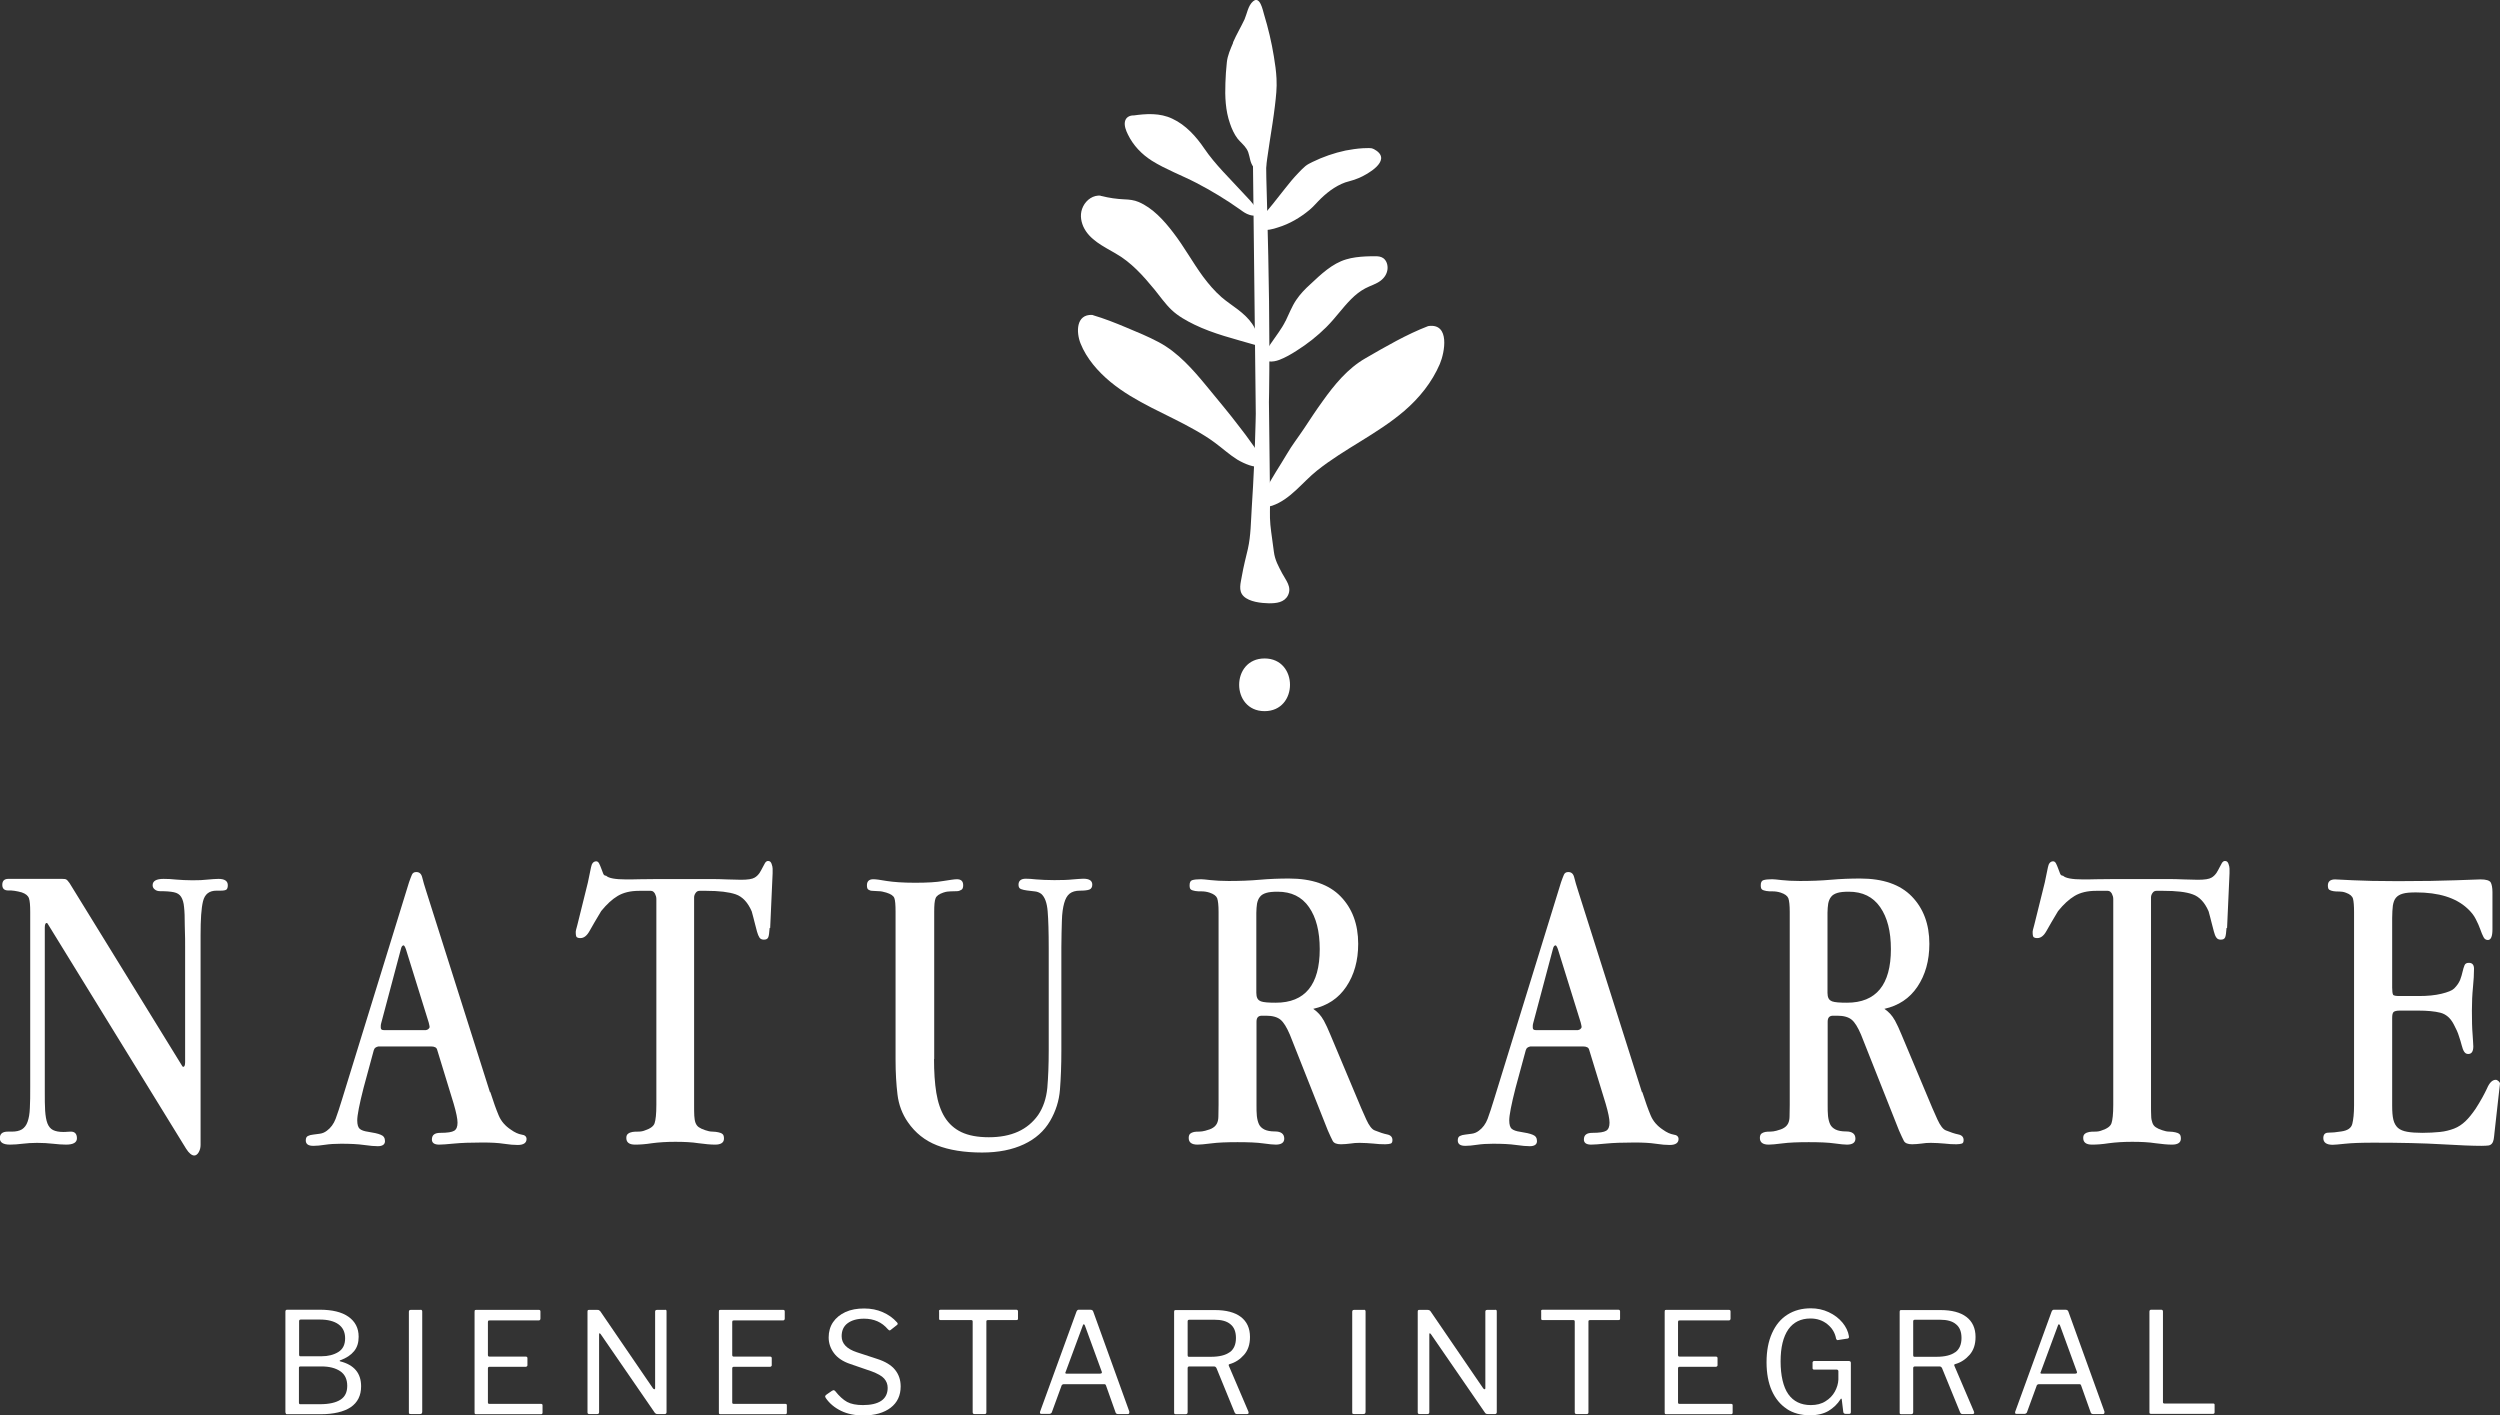 <svg id="Capa_1" data-name="Capa 1" xmlns="http://www.w3.org/2000/svg" viewBox="0 0 142.34 80.59">
  <rect x="0" y="0" width="142.34" height="80.59" fill="#333333" stroke="none"/>
  <defs>
    <style>
      .cls-1 {
        fill: #fff;
      }
    </style>
  </defs>
  <g>
    <path class="cls-1" d="M3.55,50.04c.11,0,.19.01.23.04.04.02.1.09.18.2l6.43,10.44s.03.02.05.02c.06,0,.1-.09.1-.26v-6.58c0-.34,0-.6-.01-.8s-.01-.34-.01-.42c0-.43-.01-.78-.04-1.03-.02-.25-.08-.45-.17-.59-.09-.14-.22-.22-.41-.26s-.44-.06-.78-.06c-.13,0-.23-.03-.31-.1-.08-.06-.12-.14-.12-.24,0-.24.21-.36.62-.36.22,0,.47.01.73.04.26.02.57.04.92.04s.62-.01.86-.04c.24-.02.45-.04.62-.04.35,0,.53.12.53.36,0,.13-.03.21-.08.25-.06.04-.16.06-.32.06h-.24c-.42,0-.67.2-.77.6-.1.4-.14,1.04-.14,1.92v11.96c0,.16-.04.3-.11.42s-.16.18-.25.18c-.14,0-.3-.13-.46-.38l-7.9-12.84s-.03-.02-.05-.02c-.06,0-.1.09-.1.26v9.32c0,.45,0,.82.02,1.11.02.29.06.54.13.72s.18.31.32.38c.14.07.34.11.58.11.08,0,.15,0,.22-.01.06,0,.14-.01.22-.01.22,0,.34.13.34.38,0,.24-.21.36-.62.36-.22,0-.47-.02-.74-.05s-.58-.05-.91-.05c-.3,0-.58.02-.83.05s-.48.05-.71.05c-.38,0-.58-.12-.58-.36,0-.26.15-.38.46-.38h.22c.24,0,.43-.04.58-.13.14-.09.25-.23.32-.43.07-.2.12-.46.13-.79.02-.33.02-.72.02-1.19v-9.97c0-.37-.02-.62-.07-.77s-.18-.26-.41-.34c-.29-.08-.54-.12-.77-.11-.22,0-.34-.1-.34-.32s.11-.34.34-.34h3.07Z"></path>
    <path class="cls-1" d="M27.91,62.16c.18.56.34,1.01.48,1.34.14.34.38.61.7.82.22.16.43.25.61.28.18.02.28.11.28.25,0,.22-.17.34-.5.34-.21,0-.48-.02-.8-.07s-.73-.07-1.21-.07c-.67,0-1.21.02-1.62.06-.41.04-.69.06-.85.06-.27,0-.41-.1-.41-.29,0-.26.16-.38.48-.38.4,0,.66-.04.79-.12.13-.08.19-.23.19-.46,0-.21-.07-.57-.22-1.08l-.94-3.07c-.03-.13-.15-.19-.36-.19h-2.98s-.1.02-.16.06c-.06.04-.09.09-.11.16l-.58,2.14c-.24.94-.36,1.56-.36,1.85,0,.24.05.4.14.48s.26.14.48.17c.32.05.56.1.72.17.16.06.24.18.24.36,0,.19-.14.29-.41.29-.18,0-.44-.02-.79-.07-.35-.05-.78-.07-1.3-.07-.35,0-.66.02-.92.06-.26.04-.48.06-.66.06-.29,0-.43-.1-.43-.31,0-.13.04-.21.12-.25.08-.04.18-.07.3-.08.12-.02.25-.03.38-.05.14-.02.27-.07.4-.17.22-.16.39-.39.5-.68.11-.3.23-.66.36-1.09l3.82-12.38c.06-.18.12-.32.16-.42.04-.1.12-.16.25-.16.18,0,.29.1.34.31.05.21.13.48.24.82l3.62,11.42ZM22.97,53.83c-.06,0-.11.06-.14.19l-1.13,4.25c-.02.06-.02.12-.02.17v.07c0,.1.06.14.17.14h2.4s.1-.02.14-.06c.05-.04.07-.08.07-.13,0-.03-.02-.11-.05-.24l-1.3-4.18c-.05-.14-.1-.22-.14-.22Z"></path>
    <path class="cls-1" d="M43.82,52.83c-.02.27-.04.45-.08.54s-.12.13-.25.13c-.11,0-.2-.04-.25-.12s-.1-.19-.14-.34c-.04-.14-.08-.31-.13-.5s-.1-.41-.17-.65c-.22-.51-.53-.84-.91-.97s-.94-.2-1.68-.2h-.38c-.1,0-.17.04-.23.13-.06.09-.08.17-.08.25v11.8c0,.26,0,.47.01.63s.03.29.07.4c.04.1.1.19.19.25s.21.12.37.17c.14.05.28.08.41.08.13,0,.24.02.34.04.1.02.17.05.23.1.06.05.08.14.08.26,0,.22-.17.34-.5.34-.26,0-.57-.03-.95-.08-.38-.06-.82-.08-1.33-.08s-.94.03-1.32.08c-.38.06-.7.08-.96.08-.34,0-.5-.13-.5-.38,0-.11.03-.19.1-.24.06-.05.14-.08.24-.1s.21-.02.34-.02.26-.02.38-.07c.3-.1.49-.23.55-.41.06-.18.1-.52.1-1.04v-11.73c0-.1-.03-.2-.08-.3-.06-.1-.13-.16-.23-.16h-.67c-.5,0-.9.1-1.22.29-.32.19-.63.48-.94.86-.29.48-.51.86-.66,1.13-.15.27-.32.41-.52.41h-.05c-.06,0-.12-.02-.16-.05s-.06-.13-.06-.29c0-.02,0-.06.02-.14.02-.08.04-.17.07-.26l.6-2.42c.08-.36.14-.65.18-.87.04-.22.14-.34.3-.34.06,0,.12.04.16.12s.08.17.12.28c.04.1.08.2.11.29s.09.13.17.13c.14.14.52.21,1.13.21.22,0,.48,0,.77-.01.29,0,.61-.01.96-.01h2.95c.4,0,.76,0,1.07.02.31.01.58.02.8.02.38,0,.64-.04.77-.12.11-.06.2-.15.28-.26.07-.11.13-.22.18-.32.05-.1.1-.19.14-.26.05-.07.1-.11.17-.11.1,0,.16.05.2.16s.06.2.06.28v.26l-.14,3.12Z"></path>
    <path class="cls-1" d="M53.18,60.29c0,.74.04,1.38.13,1.93.09.55.25,1.02.48,1.39s.55.66.95.85c.4.19.92.29,1.56.29,1.28,0,2.21-.42,2.81-1.27.29-.43.46-.94.52-1.54.05-.59.08-1.3.08-2.14v-5.81c0-.91-.02-1.61-.06-2.1s-.16-.82-.37-1c-.11-.08-.24-.13-.38-.14-.14-.02-.28-.03-.42-.05-.14-.02-.25-.04-.35-.08s-.14-.12-.14-.25c0-.22.14-.34.41-.34.14,0,.35.01.61.04.27.02.6.04,1.02.04s.78-.01,1.05-.04c.27-.02.47-.04.6-.04.34,0,.51.11.51.34,0,.14-.06.24-.17.28-.11.04-.29.06-.53.06-.26,0-.45.06-.59.17-.14.11-.24.29-.31.54s-.12.58-.13,1-.03.92-.03,1.51v5.9c0,.83-.03,1.57-.08,2.21-.05.64-.24,1.23-.56,1.78-.34.58-.83,1.02-1.49,1.33-.66.31-1.45.47-2.38.47-1.02,0-1.88-.14-2.57-.41-.69-.27-1.24-.71-1.66-1.32-.32-.46-.52-.99-.59-1.57s-.11-1.24-.11-1.98v-8.42c0-.4-.02-.66-.07-.79-.05-.13-.2-.23-.46-.31-.16-.05-.31-.08-.44-.08-.14,0-.25-.02-.35-.02-.1,0-.17-.03-.23-.07s-.08-.12-.08-.25c0-.22.12-.34.36-.34.13,0,.38.03.77.1.38.06.92.1,1.61.1s1.22-.03,1.61-.1c.38-.06.64-.1.77-.1.24,0,.36.11.36.34,0,.13-.03.22-.1.26s-.15.08-.25.08c-.1,0-.23.01-.37.01-.13,0-.26.02-.41.07-.24.08-.39.19-.44.32-.06.14-.08.4-.08.78v8.38Z"></path>
    <path class="cls-1" d="M75.35,58.06c.14.26.27.54.4.86l1.39,3.31c.27.66.49,1.16.65,1.51.16.35.32.56.48.62.27.11.51.19.71.23.2.04.3.15.3.32,0,.11-.03.18-.1.2-.06.02-.17.04-.31.04-.21,0-.44-.01-.68-.04-.25-.02-.51-.04-.78-.04-.18,0-.35.01-.53.04-.18.02-.35.04-.53.04-.24,0-.4-.06-.47-.19-.07-.13-.16-.33-.28-.6l-2.16-5.45c-.18-.42-.35-.7-.53-.85s-.45-.23-.82-.23h-.24c-.21,0-.31.11-.31.34v4.73c0,.24,0,.45.02.64.02.18.06.34.12.47.06.13.17.23.31.3.14.07.34.11.6.11.35,0,.53.14.53.41,0,.22-.16.34-.48.34-.13,0-.37-.02-.72-.07-.35-.05-.84-.07-1.46-.07s-1.12.02-1.5.07-.64.07-.78.07c-.34,0-.5-.13-.5-.38,0-.11.03-.19.08-.24.06-.05.13-.08.22-.1.09-.02.19-.02.3-.02s.22-.02.34-.05c.19-.05.34-.1.44-.17.1-.06.18-.15.23-.25.05-.1.08-.24.08-.41s.01-.38.01-.64v-10.99c0-.38-.03-.64-.08-.78-.06-.14-.2-.24-.44-.32-.16-.05-.31-.07-.46-.07-.13,0-.24,0-.35-.02-.1-.02-.18-.04-.24-.08-.06-.04-.08-.12-.08-.25,0-.16.05-.26.16-.29.1-.03.27-.05.49-.05.1,0,.28.02.55.05.27.03.62.05,1.03.05.61,0,1.2-.02,1.76-.07.57-.05,1.12-.07,1.67-.07,1.3,0,2.28.34,2.94,1.02.66.68,1,1.58,1,2.7,0,.96-.23,1.77-.68,2.44s-1.08,1.08-1.88,1.26c.26.18.45.39.59.65ZM71.78,57.01c.16.06.45.08.86.08,1.66,0,2.5-1.02,2.5-3.05,0-1.01-.2-1.8-.61-2.39s-1-.88-1.79-.88c-.27,0-.49.02-.65.07-.16.05-.28.12-.36.23-.08.1-.13.23-.16.38-.02.15-.04.32-.04.52v4.56c0,.26.08.41.24.47Z"></path>
    <path class="cls-1" d="M93.5,62.16c.18.56.34,1.01.48,1.34.14.34.38.61.7.82.22.16.43.25.61.28.18.02.28.11.28.25,0,.22-.17.34-.5.34-.21,0-.48-.02-.8-.07-.33-.05-.73-.07-1.21-.07-.67,0-1.21.02-1.62.06-.41.04-.69.06-.85.06-.27,0-.41-.1-.41-.29,0-.26.16-.38.48-.38.4,0,.66-.04.79-.12s.19-.23.19-.46c0-.21-.07-.57-.22-1.08l-.94-3.07c-.03-.13-.15-.19-.36-.19h-2.98s-.1.02-.16.06c-.06.04-.09.09-.11.16l-.58,2.14c-.24.94-.36,1.56-.36,1.85,0,.24.05.4.14.48.1.08.26.14.48.17.32.05.56.1.72.17.16.06.24.18.24.36,0,.19-.14.29-.41.29-.18,0-.44-.02-.79-.07s-.78-.07-1.3-.07c-.35,0-.66.02-.92.06-.26.04-.48.06-.66.06-.29,0-.43-.1-.43-.31,0-.13.04-.21.12-.25s.18-.07.3-.08c.12-.02.25-.03.38-.05.14-.02.27-.07.4-.17.22-.16.39-.39.5-.68.11-.3.23-.66.36-1.09l3.82-12.38c.06-.18.12-.32.16-.42.04-.1.12-.16.25-.16.18,0,.29.1.34.31s.13.48.24.82l3.62,11.42ZM88.56,53.83c-.06,0-.11.06-.14.19l-1.13,4.25c-.02.06-.02.12-.02.17v.07c0,.1.06.14.17.14h2.4s.1-.02.14-.06c.05-.04.07-.08.07-.13,0-.03-.02-.11-.05-.24l-1.3-4.18c-.05-.14-.1-.22-.14-.22Z"></path>
    <path class="cls-1" d="M107.87,58.06c.14.26.27.54.4.86l1.39,3.31c.27.66.49,1.16.65,1.51.16.35.32.56.48.62.27.11.51.19.71.23.2.04.3.15.3.32,0,.11-.03.18-.1.2-.06.02-.17.04-.31.04-.21,0-.44-.01-.68-.04-.25-.02-.51-.04-.78-.04-.18,0-.35.01-.53.04-.18.02-.35.04-.53.04-.24,0-.4-.06-.47-.19-.07-.13-.16-.33-.28-.6l-2.16-5.45c-.18-.42-.35-.7-.53-.85s-.45-.23-.82-.23h-.24c-.21,0-.31.11-.31.34v4.73c0,.24,0,.45.02.64.02.18.06.34.12.47.06.13.17.23.31.3.14.07.34.11.6.11.35,0,.53.14.53.41,0,.22-.16.34-.48.34-.13,0-.37-.02-.72-.07-.35-.05-.84-.07-1.46-.07s-1.12.02-1.5.07-.64.07-.78.07c-.34,0-.5-.13-.5-.38,0-.11.03-.19.08-.24.06-.05.13-.08.22-.1.09-.02.19-.02.3-.02s.22-.02.34-.05c.19-.05.34-.1.44-.17.1-.06.18-.15.23-.25.05-.1.08-.24.08-.41s.01-.38.01-.64v-10.99c0-.38-.03-.64-.08-.78-.06-.14-.2-.24-.44-.32-.16-.05-.31-.07-.46-.07-.13,0-.24,0-.35-.02-.1-.02-.18-.04-.24-.08-.06-.04-.08-.12-.08-.25,0-.16.05-.26.16-.29.1-.03.27-.05.49-.05.1,0,.28.02.55.05.27.03.62.05,1.03.05.61,0,1.2-.02,1.76-.07.57-.05,1.12-.07,1.67-.07,1.3,0,2.28.34,2.94,1.02.66.68,1,1.58,1,2.7,0,.96-.23,1.77-.68,2.44s-1.08,1.08-1.88,1.26c.26.18.45.39.59.65ZM104.3,57.01c.16.06.45.08.86.08,1.66,0,2.5-1.02,2.5-3.05,0-1.01-.2-1.8-.61-2.39s-1-.88-1.79-.88c-.27,0-.49.02-.65.07-.16.05-.28.12-.36.23-.08.1-.13.23-.16.38-.02.15-.04.32-.04.52v4.56c0,.26.08.41.24.47Z"></path>
    <path class="cls-1" d="M126.77,52.83c-.02.27-.04.45-.08.54s-.12.13-.25.13c-.11,0-.2-.04-.25-.12-.06-.08-.1-.19-.14-.34-.04-.14-.08-.31-.13-.5-.05-.19-.1-.41-.17-.65-.22-.51-.53-.84-.91-.97-.38-.14-.94-.2-1.68-.2h-.38c-.1,0-.17.04-.23.13-.06.09-.08.17-.08.25v11.8c0,.26,0,.47.01.63,0,.16.03.29.07.4s.1.19.19.25.21.12.37.17c.14.05.28.08.41.08.13,0,.24.02.34.04.1.02.17.05.23.1.06.05.08.14.08.26,0,.22-.17.34-.5.34-.26,0-.57-.03-.95-.08-.38-.06-.82-.08-1.33-.08s-.94.03-1.32.08c-.38.06-.7.08-.96.08-.34,0-.5-.13-.5-.38,0-.11.03-.19.1-.24.06-.05.14-.08.24-.1.1-.02.21-.02.34-.02s.26-.02.38-.07c.3-.1.49-.23.55-.41.06-.18.1-.52.1-1.04v-11.73c0-.1-.03-.2-.08-.3-.06-.1-.13-.16-.23-.16h-.67c-.5,0-.9.1-1.22.29-.32.19-.63.48-.94.86-.29.48-.51.86-.66,1.13-.15.27-.32.41-.52.41h-.05c-.06,0-.12-.02-.16-.05s-.06-.13-.06-.29c0-.02,0-.06.02-.14s.04-.17.07-.26l.6-2.42c.08-.36.14-.65.18-.87.04-.22.14-.34.3-.34.06,0,.12.04.16.12.04.08.08.17.12.28.04.1.08.2.11.29s.09.13.17.13c.14.14.52.21,1.13.21.22,0,.48,0,.77-.01.29,0,.61-.01.96-.01h2.95c.4,0,.76,0,1.07.02.31.01.58.02.8.02.38,0,.64-.04.77-.12.11-.06.2-.15.28-.26.07-.11.13-.22.18-.32.05-.1.1-.19.14-.26.05-.07.1-.11.17-.11.1,0,.16.05.2.16s.06.2.06.28v.26l-.14,3.12Z"></path>
    <path class="cls-1" d="M141.91,52.92c0,.4-.09.6-.26.6-.11,0-.2-.06-.25-.17-.06-.11-.12-.26-.18-.43-.06-.18-.15-.37-.26-.59s-.27-.42-.48-.61c-.66-.61-1.63-.91-2.93-.91-.32,0-.57.02-.74.07-.18.05-.31.13-.4.24s-.14.26-.17.44c-.02.18-.04.42-.04.71v3.96c0,.21.02.34.05.4.03.06.16.08.38.08h1.08c.5,0,.93-.04,1.3-.13.37-.09.61-.19.72-.3.16-.16.27-.32.34-.49.06-.17.11-.32.14-.47.03-.14.07-.26.11-.36.04-.1.12-.14.25-.14.19,0,.29.11.29.34,0,.3-.02.66-.06,1.06-.04.4-.06.84-.06,1.32,0,.56.01,1.01.04,1.36.02.34.04.57.04.68,0,.29-.1.43-.29.43-.1,0-.17-.04-.23-.13-.06-.09-.1-.21-.14-.36-.04-.15-.09-.33-.16-.53-.06-.2-.16-.42-.29-.66-.19-.37-.45-.59-.77-.67-.32-.08-.74-.12-1.25-.12h-1.06c-.18,0-.29.03-.35.08-.06.06-.08.17-.08.35v4.98c0,.34.02.61.07.81.05.2.14.35.26.46.13.11.3.18.53.22.22.04.51.06.86.06s.7-.02,1-.05c.3-.03.56-.1.8-.19s.46-.24.65-.42c.19-.18.38-.42.58-.71.29-.45.5-.84.65-1.16.14-.33.31-.49.5-.49.05,0,.1.03.16.08.06.06.08.1.08.13-.02.16-.03.3-.05.43l-.26,2.33c-.02.18-.03.32-.05.42-.02.1-.05.18-.1.24-.05.06-.12.1-.2.11s-.22.02-.4.02c-.5,0-1.25-.03-2.27-.09-1.02-.06-2.3-.09-3.85-.09-.72,0-1.27.02-1.64.06-.38.04-.61.06-.71.06-.35,0-.53-.13-.53-.38,0-.21.1-.31.29-.31s.44-.02.74-.07c.35-.05.56-.19.62-.43.06-.24.1-.59.1-1.06v-10.99c0-.37-.02-.62-.06-.77-.04-.14-.17-.26-.4-.34-.13-.05-.26-.07-.38-.07s-.24,0-.34-.02c-.1-.02-.17-.04-.23-.08-.06-.04-.08-.12-.08-.25,0-.22.14-.34.41-.34.1,0,.44.02,1.03.05s1.44.05,2.54.05c1.41,0,2.5-.02,3.29-.05s1.26-.05,1.42-.05c.32,0,.51.06.58.17.06.11.1.3.1.55v2.16Z"></path>
  </g>
  <g>
    <path class="cls-1" d="M16.28,80.48s-.03-.04-.03-.07v-5.73c0-.07.03-.11.1-.11h1.85c.71,0,1.26.13,1.64.4s.58.64.58,1.14c0,.33-.08.6-.26.82s-.43.39-.79.52c-.02,0-.03.02-.03.03,0,.02.01.03.03.03.79.2,1.19.67,1.19,1.42,0,.53-.2.92-.59,1.19-.39.26-.97.4-1.72.4h-1.91s-.05,0-.07-.03ZM18.31,77.22c.37,0,.69-.08.95-.24s.39-.42.39-.78-.13-.62-.38-.8-.61-.27-1.06-.27h-1.08c-.07,0-.1.03-.1.1v1.89c0,.07.02.1.07.1h1.22ZM18.22,79.95c.52,0,.91-.09,1.17-.26.26-.17.38-.43.38-.79s-.13-.65-.4-.83c-.27-.18-.62-.27-1.06-.27h-1.18s-.07,0-.09.02c-.02.01-.02.04-.02.08v1.94s0,.07.02.09.03.02.06.02h1.13Z"></path>
    <path class="cls-1" d="M23.94,74.57c.06,0,.1.03.1.1v5.7c0,.05-.01.09-.03.11-.02.02-.06.03-.11.03h-.5s-.08,0-.1-.02c-.02-.02-.02-.04-.02-.09v-5.71c0-.07.03-.11.1-.11h.58Z"></path>
    <path class="cls-1" d="M27.02,74.6s.04-.02.08-.02h3.59c.05,0,.08.03.08.09v.41c0,.06-.04.1-.1.1h-2.79s-.07,0-.08.02c-.01.01-.02.04-.02.08v1.87c0,.06.03.09.09.09h2.07c.06,0,.09.03.09.09v.42s-.03.07-.09.07h-2.07c-.06,0-.09.03-.09.09v1.94s0,.05.02.06c.01.01.03.02.06.02h2.94s.05,0,.07.02c.01.01.02.03.02.06v.42c0,.06-.03.09-.09.09h-3.67s-.07,0-.09-.02c-.02-.02-.02-.04-.02-.09v-5.71s0-.07.02-.09Z"></path>
    <path class="cls-1" d="M37.86,74.57s.05,0,.07.02.02.04.02.08v5.74c0,.06-.04.1-.1.1h-.39s-.08,0-.1-.01-.05-.03-.07-.05l-3.09-4.49s-.04-.05-.06-.05c-.02,0-.03.02-.03.06v4.44c0,.07-.04.1-.11.1h-.45c-.07,0-.1-.03-.1-.1v-5.72s0-.07.02-.09c.01-.02.04-.02.08-.02h.46s.08,0,.1.02c.02.01.04.03.07.06l3,4.39s.05.05.07.05c.03,0,.05-.02.05-.07v-4.35c0-.06.03-.1.1-.1h.47Z"></path>
    <path class="cls-1" d="M40.93,74.6s.04-.02.08-.02h3.59c.05,0,.08.03.08.09v.41c0,.06-.04.1-.1.1h-2.79s-.07,0-.08.02c-.01.01-.02.04-.02.08v1.87c0,.06.03.09.09.09h2.07c.06,0,.09.03.09.09v.42s-.03.07-.09.07h-2.07c-.06,0-.09.03-.09.09v1.94s0,.05.02.06c.01.01.03.02.06.02h2.94s.05,0,.07.02.02.03.02.06v.42c0,.06-.03.09-.09.09h-3.67s-.07,0-.09-.02c-.02-.02-.02-.04-.02-.09v-5.71s0-.07.02-.09Z"></path>
    <path class="cls-1" d="M49.2,75.08c-.4,0-.71.09-.94.26s-.34.42-.34.74c0,.42.29.72.86.91l1.16.38c.47.15.81.36,1.02.62s.32.57.32.95c0,.51-.19.92-.57,1.21-.38.29-.9.44-1.55.44-.48,0-.9-.08-1.27-.26s-.66-.42-.88-.74c-.02-.04-.03-.07-.03-.08,0-.04.03-.07.08-.11l.29-.2s.08-.05.11-.05c.03,0,.06.02.09.05.23.29.46.5.68.62.22.12.53.18.9.18.45,0,.8-.08,1.04-.24s.37-.41.37-.74c0-.21-.07-.38-.2-.53-.13-.15-.37-.28-.71-.41l-1.22-.42c-.42-.14-.73-.35-.93-.62-.2-.27-.3-.57-.3-.89s.08-.62.25-.87c.17-.25.41-.44.71-.58.31-.14.66-.2,1.06-.2s.74.07,1.06.21.59.33.81.58c.03.03.04.05.04.08s-.01.05-.04.07l-.37.29s-.03.02-.05.02-.05-.02-.1-.07c-.34-.4-.79-.6-1.36-.6Z"></path>
    <path class="cls-1" d="M53.46,74.66c0-.06.03-.09.1-.09h4.3c.06,0,.1.03.1.09v.42s0,.05-.02.06c-.02.01-.04.02-.07.02h-1.62s-.05,0-.07.02-.02.03-.02.06v5.17c0,.07-.03.1-.1.1h-.58c-.06,0-.1-.03-.1-.1v-5.16s0-.06-.02-.07-.03-.02-.06-.02h-1.74s-.06,0-.07-.02c-.02-.01-.02-.03-.02-.06v-.42Z"></path>
    <path class="cls-1" d="M59.22,80.47s-.02-.06,0-.1l2.07-5.69s.03-.07.06-.09.06-.02.1-.02h.62c.1,0,.16.04.18.12l2.05,5.68v.04c0,.06-.02.1-.08.1h-.57c-.06,0-.11-.03-.13-.08l-.55-1.55s-.02-.04-.03-.05-.03-.02-.06-.02h-2.33s-.08.02-.1.06l-.57,1.56s-.06.07-.12.07h-.48s-.06-.01-.07-.04ZM62.67,78.2c.06,0,.08-.04.06-.1l-.96-2.63s-.03-.07-.06-.07-.04.02-.06.07l-.98,2.65-.02.05s.02.04.06.04h1.94Z"></path>
    <path class="cls-1" d="M71.1,80.41c0,.06-.03.1-.1.1h-.58c-.06,0-.1-.03-.13-.1l-1.03-2.52s-.04-.06-.06-.07c-.03-.02-.07-.02-.13-.02h-1.35c-.06,0-.1.03-.1.09v2.5s0,.08-.03.1c-.02.02-.05.03-.11.03h-.52s-.07,0-.09-.02c-.02-.02-.02-.04-.02-.08v-5.72s0-.07.02-.09.04-.02.08-.02h2.23c.63,0,1.13.13,1.47.39s.52.64.52,1.14c0,.42-.11.76-.34,1.02s-.5.44-.83.53c-.02,0-.03.02-.04.03,0,.02,0,.03,0,.05l1.12,2.62s0,.03,0,.06ZM70.02,76.99c.23-.17.35-.44.35-.81,0-.35-.1-.61-.31-.78-.21-.18-.51-.26-.92-.26h-1.41c-.08,0-.11.03-.11.09v1.92c0,.07.02.1.07.1h1.26c.47,0,.83-.09,1.06-.26Z"></path>
    <path class="cls-1" d="M77.65,74.57c.06,0,.1.03.1.1v5.7c0,.05-.01.09-.03.11-.02.02-.06.03-.11.03h-.5s-.08,0-.1-.02c-.02-.02-.02-.04-.02-.09v-5.71c0-.07.03-.11.1-.11h.58Z"></path>
    <path class="cls-1" d="M85.13,74.57s.05,0,.07.02c.01.01.02.04.02.08v5.74c0,.06-.04.1-.1.1h-.39s-.08,0-.1-.01c-.02,0-.05-.03-.07-.05l-3.09-4.49s-.04-.05-.06-.05c-.02,0-.03.02-.03.06v4.44c0,.07-.04.1-.11.1h-.45c-.07,0-.1-.03-.1-.1v-5.72s0-.07.02-.09.04-.02.08-.02h.46s.07,0,.1.02.05.03.07.06l3,4.39s.05.05.07.05c.03,0,.05-.02.05-.07v-4.35c0-.06.03-.1.1-.1h.47Z"></path>
    <path class="cls-1" d="M87.74,74.66c0-.06.03-.09.1-.09h4.3c.06,0,.1.03.1.09v.42s0,.05-.02.06c-.02.01-.04.02-.07.02h-1.62s-.05,0-.07.02-.02.03-.02.06v5.17c0,.07-.03.1-.1.1h-.58c-.06,0-.1-.03-.1-.1v-5.16s0-.06-.02-.07-.03-.02-.06-.02h-1.74s-.06,0-.07-.02c-.02-.01-.02-.03-.02-.06v-.42Z"></path>
    <path class="cls-1" d="M94.78,74.6s.04-.02.08-.02h3.59c.05,0,.08.03.08.09v.41c0,.06-.04.1-.1.1h-2.79s-.07,0-.08.02c-.01.01-.02.04-.02.08v1.87c0,.06.03.09.09.09h2.07c.06,0,.09.03.09.09v.42s-.03.07-.09.07h-2.07c-.06,0-.09.03-.09.09v1.94s0,.05.02.06c.01.01.03.02.06.02h2.94s.05,0,.07.02.02.03.02.06v.42c0,.06-.03.09-.09.09h-3.67s-.07,0-.09-.02c-.02-.02-.02-.04-.02-.09v-5.71s0-.07.02-.09Z"></path>
    <path class="cls-1" d="M101.74,80.22c-.37-.24-.66-.59-.86-1.04-.2-.45-.3-.99-.3-1.62s.1-1.18.31-1.65.5-.82.88-1.06c.38-.24.82-.36,1.33-.36.36,0,.7.07,1.02.22s.58.35.78.59.33.51.37.78v.05s0,.04-.01.05-.03.02-.05.03l-.58.09h-.02s-.06-.03-.07-.08c-.06-.33-.22-.6-.49-.82-.27-.22-.59-.33-.97-.33-.55,0-.97.21-1.26.62-.29.42-.44,1.02-.44,1.82s.15,1.46.44,1.87c.29.41.72.62,1.28.62.33,0,.61-.07.84-.22.23-.14.41-.33.53-.55.12-.22.19-.45.2-.68v-.5s-.03-.07-.08-.07h-1.3c-.06,0-.09-.03-.09-.08v-.34s.03-.07.08-.07h1.98c.08,0,.12.04.12.1v2.81c0,.07-.03.1-.1.1h-.18s-.07,0-.1-.02-.04-.04-.05-.08l-.09-.74s-.02-.03-.03-.03c-.01,0-.03.01-.04.04-.17.27-.4.49-.68.66-.29.17-.64.25-1.06.25-.51,0-.95-.12-1.32-.36Z"></path>
    <path class="cls-1" d="M112.41,80.41c0,.06-.03.1-.1.1h-.58c-.06,0-.1-.03-.13-.1l-1.03-2.52s-.04-.06-.06-.07c-.03-.02-.07-.02-.13-.02h-1.35c-.06,0-.1.03-.1.09v2.5s0,.08-.03.1c-.02.02-.05.03-.11.03h-.52s-.07,0-.09-.02c-.02-.02-.02-.04-.02-.08v-5.72s0-.07.02-.09.04-.02.08-.02h2.23c.63,0,1.13.13,1.47.39s.52.64.52,1.14c0,.42-.11.76-.34,1.02s-.5.44-.83.53c-.02,0-.03.02-.04.03,0,.02,0,.03,0,.05l1.12,2.62s0,.03,0,.06ZM111.33,76.99c.23-.17.35-.44.35-.81,0-.35-.1-.61-.31-.78-.21-.18-.51-.26-.92-.26h-1.41c-.08,0-.11.03-.11.09v1.92c0,.07.02.1.07.1h1.26c.47,0,.83-.09,1.06-.26Z"></path>
    <path class="cls-1" d="M114.74,80.47s-.02-.06,0-.1l2.07-5.69s.03-.07.06-.09.06-.02.1-.02h.62c.1,0,.16.04.18.12l2.05,5.68v.04c0,.06-.02.1-.08.1h-.57c-.06,0-.11-.03-.13-.08l-.55-1.55s-.02-.04-.03-.05-.03-.02-.06-.02h-2.33s-.08.02-.1.06l-.57,1.56s-.06.07-.12.07h-.48s-.06-.01-.07-.04ZM118.19,78.2c.06,0,.08-.04.06-.1l-.96-2.63s-.03-.07-.06-.07-.04.02-.06.07l-.98,2.65-.02.05s.02.04.06.04h1.94Z"></path>
    <path class="cls-1" d="M122.47,74.57h.58c.06,0,.1.03.1.1v5.16s0,.05.02.06c.01.01.03.02.06.02h2.77s.06,0,.07.02c.02.01.02.03.02.06v.42c0,.06-.03.09-.1.09h-3.5s-.07,0-.09-.02c-.02-.02-.02-.04-.02-.09v-5.71c0-.07.03-.11.1-.11Z"></path>
  </g>
  <g>
    <path class="cls-1" d="M72,40.49c1.93,0,1.93-3,0-3s-1.93,3,0,3h0Z"></path>
    <g>
      <path class="cls-1" d="M71.72,9.38c.19,7.16.39,14.34-.22,21.47-.03.41-.17.79-.26,1.18-.11.48-.13.64-.25,1.37-.05.28.14.33.36.41.38.14.86.18,1.26.15s.57-.39.32-.71-.22-.43-.41-.71c-.51-.78-.28-1.32-.57-2.66l-.23-20.5Z"></path>
      <path class="cls-1" d="M71.35,9.38c.18,6.51.35,13.02-.08,19.53-.05.77-.05,1.59-.22,2.34-.12.51-.25,1.01-.34,1.53-.06.39-.23.85.1,1.17s.99.39,1.44.4c.41,0,.87-.04,1.08-.45.24-.48-.12-.86-.33-1.26s-.41-.75-.47-1.22c-.06-.51-.15-1.03-.2-1.54s-.01-1.02-.02-1.53l-.04-3.55c-.04-3.13-.07-6.27-.11-9.4-.02-2.01-.04-4.01-.07-6.02,0-.48-.76-.48-.75,0,.05,4.44.1,8.89.15,13.33l.07,6.62c0,.85.09,1.74.27,2.57.09.41.31.75.5,1.12.17.32.4.53-.1.58-.26.03-.78-.02-.86-.29s.15-.9.21-1.17c.16-.68.28-1.31.34-2.01.54-6.9.35-13.83.16-20.74-.01-.48-.76-.48-.75,0Z"></path>
    </g>
    <g>
      <path class="cls-1" d="M81.37,18.7c-1.13.43-2.51,1.23-3.62,1.86-1.75,1.07-2.88,3.3-4.27,5.2-.42.78-2.1,3.15-1.23,2.92.69-.18,1.25-.73,1.69-1.15,2.45-2.6,6.72-3.43,8.06-7.29.15-.66.2-1.56-.51-1.56h-.13Z"></path>
      <path class="cls-1" d="M81.33,18.56c-1.25.48-2.43,1.17-3.59,1.84-1.01.58-1.77,1.51-2.44,2.45-.37.51-.71,1.03-1.06,1.56-.32.48-.68.94-.97,1.44-.4.68-.85,1.33-1.2,2.03-.1.21-.27.52-.21.76.07.28.37.22.58.15,1.04-.36,1.72-1.34,2.55-2,1.57-1.25,3.43-2.08,4.96-3.39.86-.74,1.58-1.63,2.03-2.68.28-.66.58-2.3-.62-2.16-.19.02-.19.32,0,.3.48-.06.59.32.58.74-.01.48-.18.91-.39,1.34-.41.84-1.02,1.55-1.72,2.17-1.37,1.2-3.03,1.99-4.5,3.05-.36.26-.7.53-1.03.82-.36.33-.69.69-1.07,1-.21.17-.44.33-.69.45-.12.05-.24.09-.36.13-.06.02-.05-.02-.03.02-.07-.12.14-.49.2-.61.32-.65.73-1.25,1.1-1.87.24-.4.52-.78.78-1.16.33-.49.65-.99.99-1.47.7-1.01,1.47-2.06,2.53-2.72.58-.36,1.19-.68,1.79-1s1.22-.63,1.86-.88c.18-.07.1-.36-.08-.29Z"></path>
    </g>
    <g>
      <path class="cls-1" d="M62.69,11.29c-.52-.08-.99.44-1,.97.02,1.14,1.25,1.64,2.09,2.15,1.28.76,2.05,2.07,3.04,3.14,1.29,1.1,3.05,1.48,4.65,1.94.05-1.14-1.12-1.74-1.9-2.36-.88-.72-1.5-1.72-2.11-2.68s-1.28-1.93-2.23-2.57-1.07-.19-2.54-.59h0Z"></path>
      <path class="cls-1" d="M62.69,11.14c-.44-.05-.83.23-1.02.61s-.15.78.01,1.15c.34.75,1.15,1.13,1.82,1.52.9.51,1.57,1.26,2.22,2.05.32.39.62.83.99,1.18s.84.61,1.29.83c1.09.53,2.27.81,3.43,1.15.1.03.19-.05.19-.14.02-.81-.52-1.39-1.13-1.86-.31-.24-.64-.45-.94-.71-.4-.35-.74-.75-1.06-1.18-.6-.82-1.08-1.71-1.7-2.51-.52-.68-1.16-1.39-1.96-1.73-.26-.11-.53-.14-.81-.15-.44-.02-.87-.08-1.3-.19-.19-.05-.27.24-.08.29.37.1.75.17,1.13.19.24.02.48,0,.72.06.77.19,1.41.9,1.89,1.49.61.75,1.08,1.6,1.63,2.4.51.75,1.09,1.4,1.82,1.94.67.49,1.49,1.04,1.48,1.97l.19-.14c-.92-.27-1.85-.5-2.74-.85-.45-.18-.9-.39-1.31-.66s-.73-.6-1.05-.98c-.59-.71-1.14-1.46-1.85-2.06-.61-.51-1.35-.8-1.98-1.28-.33-.25-.63-.57-.73-.99-.12-.52.22-1.16.82-1.09.19.02.19-.28,0-.3Z"></path>
    </g>
    <g>
      <path class="cls-1" d="M64.54,6.72c-.83-.02,0,1.43.65,1.97s1.5.88,2.31,1.25c1.17.55,2.26,1.19,3.25,1.91.2.14.43.3.7.27.31-.03-2.31-2.55-2.95-3.51-.17-.26-.44-.62-.66-.85-1.04-1.04-1.77-1.27-3.29-1.04h0Z"></path>
      <path class="cls-1" d="M64.54,6.57c-.23,0-.44.11-.49.35s.06.52.17.74c.3.62.78,1.12,1.36,1.49.8.5,1.7.83,2.53,1.26s1.71.96,2.51,1.53c.16.12.32.23.51.29.12.04.33.09.43-.01.1-.09.05-.22-.01-.31-.21-.35-.52-.65-.79-.94-.75-.82-1.57-1.6-2.19-2.51-.46-.68-1.06-1.35-1.82-1.7-.71-.34-1.49-.29-2.25-.18-.19.03-.11.32.08.29.62-.09,1.28-.14,1.88.09s1.09.68,1.48,1.15c.34.4.61.85.95,1.25s.7.79,1.06,1.18c.34.37.68.73,1.01,1.1.1.12.21.24.3.36.03.04.04.08.07.12,0-.01-.01,0,0-.02,0-.04.06-.08.06-.1.03-.01.04-.02,0-.02-.04,0-.08,0-.12-.01-.18-.05-.34-.17-.49-.28-.17-.13-.35-.25-.53-.37-.35-.24-.72-.46-1.09-.68-.76-.44-1.56-.81-2.36-1.18-.73-.34-1.47-.71-1.96-1.37-.12-.16-.84-1.21-.3-1.21.19,0,.19-.3,0-.3Z"></path>
    </g>
    <g>
      <path class="cls-1" d="M70.35,2.48c-.15.36-.32.68-.35,1.07-.13,1.39-.23,2.89.48,4.1.29.49.75.57.87,1.44.05.38.36.44.54.98.15-1.66.53-3.29.65-4.96s-.84-4.94-.98-4.96c-.23-.03-.47.81-.56,1.02,0,0-.36.61-.65,1.31Z"></path>
      <path class="cls-1" d="M70.22,2.41c-.16.38-.33.74-.37,1.15-.04.39-.07.78-.08,1.16-.03.77,0,1.57.26,2.31.1.3.24.61.43.86.16.2.37.36.51.58.18.27.16.58.29.86s.37.48.48.78c.06.16.28.13.29-.04.12-1.36.4-2.7.56-4.05.06-.51.12-1.03.09-1.54-.02-.42-.08-.84-.15-1.26-.13-.81-.32-1.61-.56-2.4-.07-.23-.23-1.09-.63-.74-.28.24-.34.7-.48,1.02-.19.41-.46.86-.65,1.3-.07.18.18.33.26.15.18-.43.4-.84.62-1.25.12-.23.18-.48.28-.71.03-.07.06-.14.11-.21,0,0,.06-.07.06-.08,0-.02-.11-.04-.09-.06,0,0,.07.15.07.16.09.23.16.48.23.72.21.73.38,1.48.5,2.23.14.87.15,1.69.05,2.56-.16,1.39-.44,2.75-.57,4.14l.29-.04c-.11-.28-.28-.47-.44-.72s-.14-.58-.27-.84c-.1-.2-.25-.36-.41-.52-.21-.22-.37-.45-.49-.73-.31-.7-.38-1.49-.36-2.25,0-.39.03-.78.07-1.17.04-.46.18-.82.36-1.24.07-.18-.18-.33-.26-.15Z"></path>
    </g>
    <g>
      <path class="cls-1" d="M71.84,12.6c.87-.91,1.7-2.24,2.66-3.08.96-.57,2.43-1.02,3.62-.96,1.2.51-.62,1.46-1.36,1.59-.96.29-1.56.92-2.16,1.56-.65.57-1.6,1.11-2.54,1.18-.22-.01-.3-.13-.26-.22l.05-.08Z"></path>
      <path class="cls-1" d="M71.95,12.71c.83-.88,1.48-1.91,2.33-2.77.1-.1.2-.21.31-.29s.25-.14.37-.2c.27-.13.54-.24.83-.34.56-.19,1.15-.33,1.74-.38.24-.02.51-.07.71.08.09.07.15.15.11.26-.1.29-.49.49-.74.62-.17.09-.35.17-.54.24s-.38.1-.56.17c-.52.19-.98.51-1.39.88-.23.21-.43.45-.66.66-.25.23-.55.43-.85.6s-.63.32-.97.42c-.17.05-.36.1-.54.11-.04,0-.07,0-.11,0-.01,0-.08-.03-.07-.01,0,0,0,.07,0,0,0-.02.02-.04.03-.05.1-.17-.16-.32-.26-.15-.11.19-.09.38.13.48.27.12.67,0,.94-.09.66-.2,1.27-.56,1.8-1,.24-.2.44-.45.66-.66s.47-.42.74-.59.56-.31.86-.38c.19-.05.38-.11.56-.19.47-.2,1.83-.96.99-1.55-.08-.06-.19-.12-.29-.14-.16-.02-.33,0-.49,0-.33.02-.66.07-.98.13-.65.14-1.29.36-1.88.65-.14.07-.29.14-.41.24-.14.12-.27.25-.4.39-.27.28-.52.58-.76.89-.48.6-.94,1.22-1.47,1.78-.13.14.08.35.21.21Z"></path>
    </g>
    <g>
      <path class="cls-1" d="M73.31,18.35c.17-.35.31-.73.52-1.07.31-.51.76-.91,1.2-1.31.43-.39.88-.78,1.42-1,.57-.23,1.2-.24,1.82-.25.11,0,.22,0,.32.04.35.14.33.69.07.96s-.65.37-.99.54c-.79.39-1.3,1.16-1.89,1.82-.75.85-1.66,1.57-2.67,2.09-.29.15-.62.29-.94.22s.81-1.37,1.15-2.05Z"></path>
      <path class="cls-1" d="M73.44,18.43c.16-.32.28-.65.46-.96.16-.29.37-.55.61-.79s.47-.45.72-.67.5-.44.79-.62c.6-.39,1.27-.48,1.97-.5.24,0,.63-.09.71.21.06.22-.04.45-.21.59-.22.19-.51.28-.78.4s-.51.28-.74.47c-.46.39-.83.88-1.22,1.34-.43.49-.91.95-1.43,1.34-.26.19-.52.37-.8.54-.29.17-.6.37-.93.46-.09.02-.18.04-.27.03h-.03c-.08-.02-.1-.02-.06,0,0,0,.04.06.04.06,0,0,0-.01,0-.03,0-.03.02-.05.03-.08.08-.19.21-.36.33-.53.28-.41.6-.81.82-1.26.09-.17-.17-.32-.26-.15-.22.45-.54.84-.82,1.26-.12.17-.24.35-.33.54-.06.12-.12.29-.02.41.06.07.15.08.24.09.2.02.39-.02.58-.09.34-.13.67-.32.98-.52.62-.39,1.19-.84,1.71-1.36s.9-1.08,1.4-1.58c.24-.24.5-.45.8-.61s.62-.24.88-.44c.22-.17.36-.39.39-.66.02-.23-.05-.48-.24-.62-.13-.09-.28-.11-.43-.11-.19,0-.38,0-.57.01-.38.02-.76.06-1.12.17-.8.24-1.43.85-2.03,1.41-.3.27-.58.56-.81.9-.25.37-.41.8-.61,1.21-.08.17.17.33.26.15Z"></path>
    </g>
    <g>
      <path class="cls-1" d="M62.17,18.07c1.1.32,2.46.95,3.56,1.44,1.73.84,2.93,2.75,4.35,4.36.45.66,2.17,2.67,1.33,2.51-.67-.12-1.24-.58-1.68-.93-2.48-2.16-6.61-2.65-8.09-5.99-.18-.57-.27-1.36.41-1.4h.12Z"></path>
      <path class="cls-1" d="M62.13,18.22c1.08.32,2.11.79,3.13,1.25.46.21.9.44,1.3.75s.79.69,1.15,1.07c.72.79,1.36,1.64,2.06,2.45.44.51.84,1.06,1.22,1.61.17.24.35.49.46.76.02.04.05.15.05.16.02-.04.04,0-.01-.02-.11-.03-.23-.05-.34-.09-.88-.3-1.54-1.06-2.31-1.55-1.42-.92-3.02-1.51-4.46-2.41-.8-.5-1.54-1.1-2.08-1.88-.27-.39-.52-.81-.6-1.27-.07-.41-.03-.85.48-.82.19,0,.19-.29,0-.3-.92-.04-.91.99-.66,1.62.34.86,1,1.61,1.7,2.19,1.44,1.19,3.22,1.83,4.83,2.75.39.22.78.46,1.14.73.42.31.81.67,1.26.95.22.13.45.24.69.32.14.04.33.11.48.05.21-.08.19-.31.13-.48-.11-.3-.3-.57-.49-.83-.22-.32-.46-.63-.7-.94-.59-.78-1.22-1.52-1.84-2.28-.79-.96-1.64-1.94-2.75-2.53-.6-.32-1.24-.58-1.86-.84s-1.25-.51-1.9-.7c-.19-.05-.26.24-.08.29Z"></path>
    </g>
  </g>
</svg>